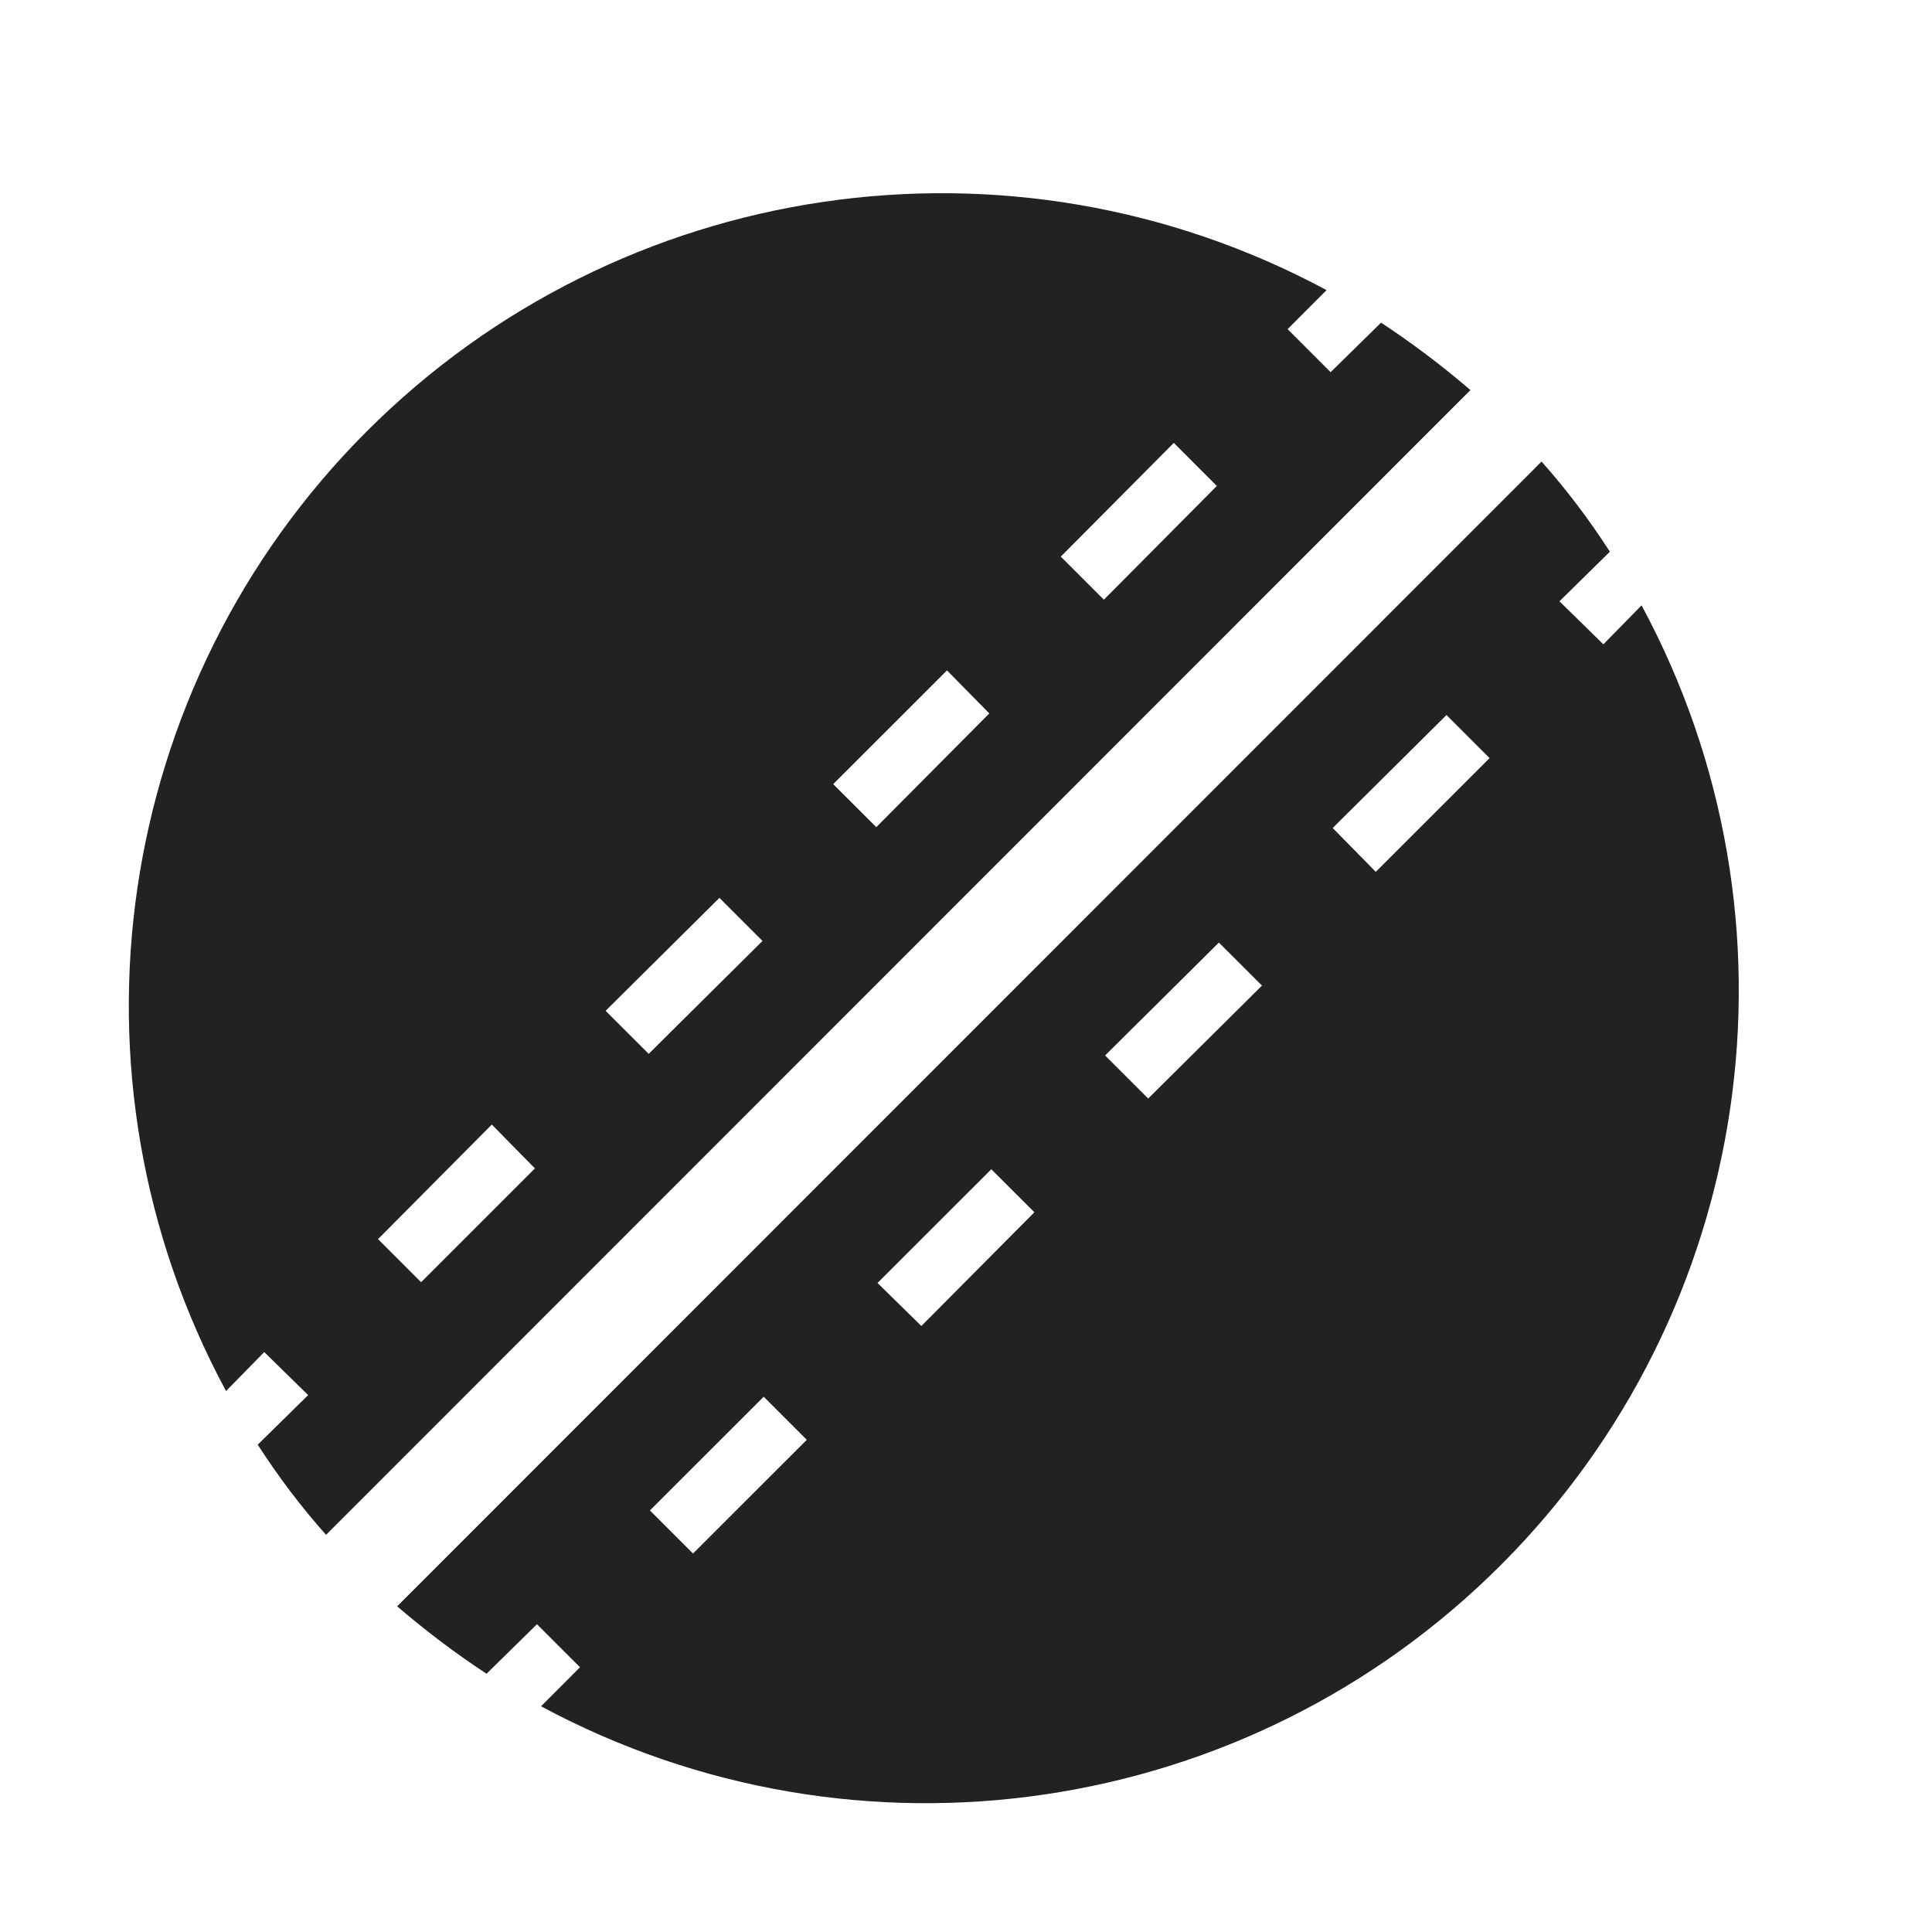 <?xml version="1.0" encoding="UTF-8"?>
<svg viewBox="0 0 30 30" version="1.1" xmlns="http://www.w3.org/2000/svg" xmlns:xlink="http://www.w3.org/1999/xlink">
    <title>leftmenu/games/icon-cricket</title>
    <g id="leftmenu/games/icon-cricket" stroke="none" stroke-width="1" fill="none" fill-rule="evenodd">
        <path d="M23.937,7.167 C24.327,7.605 24.681,8.074 24.998,8.567 L24.215,9.337 L24.897,10.005 L25.49,9.4 C28.133,14.304 27.245,20.361 23.306,24.301 C19.367,28.242 13.309,29.133 8.401,26.495 L9.006,25.889 L8.338,25.221 L7.555,25.99 C7.071,25.671 6.607,25.321 6.167,24.943 Z M11.859,21.688 L10.092,23.454 L10.761,24.123 L12.528,22.357 L11.859,21.688 Z M5.694,6.699 C9.633,2.758 15.691,1.867 20.599,4.505 L19.994,5.111 L20.662,5.779 L21.445,5.01 C21.929,5.329 22.393,5.679 22.833,6.057 L5.063,23.833 C4.673,23.395 4.319,22.926 4.002,22.433 L4.785,21.663 L4.103,20.995 L3.51,21.6 C0.867,16.696 1.755,10.639 5.694,6.699 Z M15.393,18.156 L13.626,19.922 L14.307,20.59 L16.062,18.824 L15.393,18.156 Z M7.637,17.462 L5.87,19.241 L6.539,19.91 L8.306,18.143 L7.637,17.462 Z M18.927,14.636 L17.16,16.389 L17.829,17.058 L19.596,15.304 L18.927,14.636 Z M11.171,13.942 L9.404,15.696 L10.073,16.364 L11.84,14.611 L11.171,13.942 Z M22.461,11.103 L20.694,12.857 L21.363,13.538 L23.13,11.772 L22.461,11.103 Z M14.705,10.41 L12.938,12.176 L13.607,12.844 L15.362,11.078 L14.705,10.41 Z M18.227,6.877 L16.472,8.643 L17.141,9.312 L18.895,7.546 L18.227,6.877 Z" id="Combined-Shape" fill="#222222" fill-rule="nonzero"></path>
    </g>
</svg>